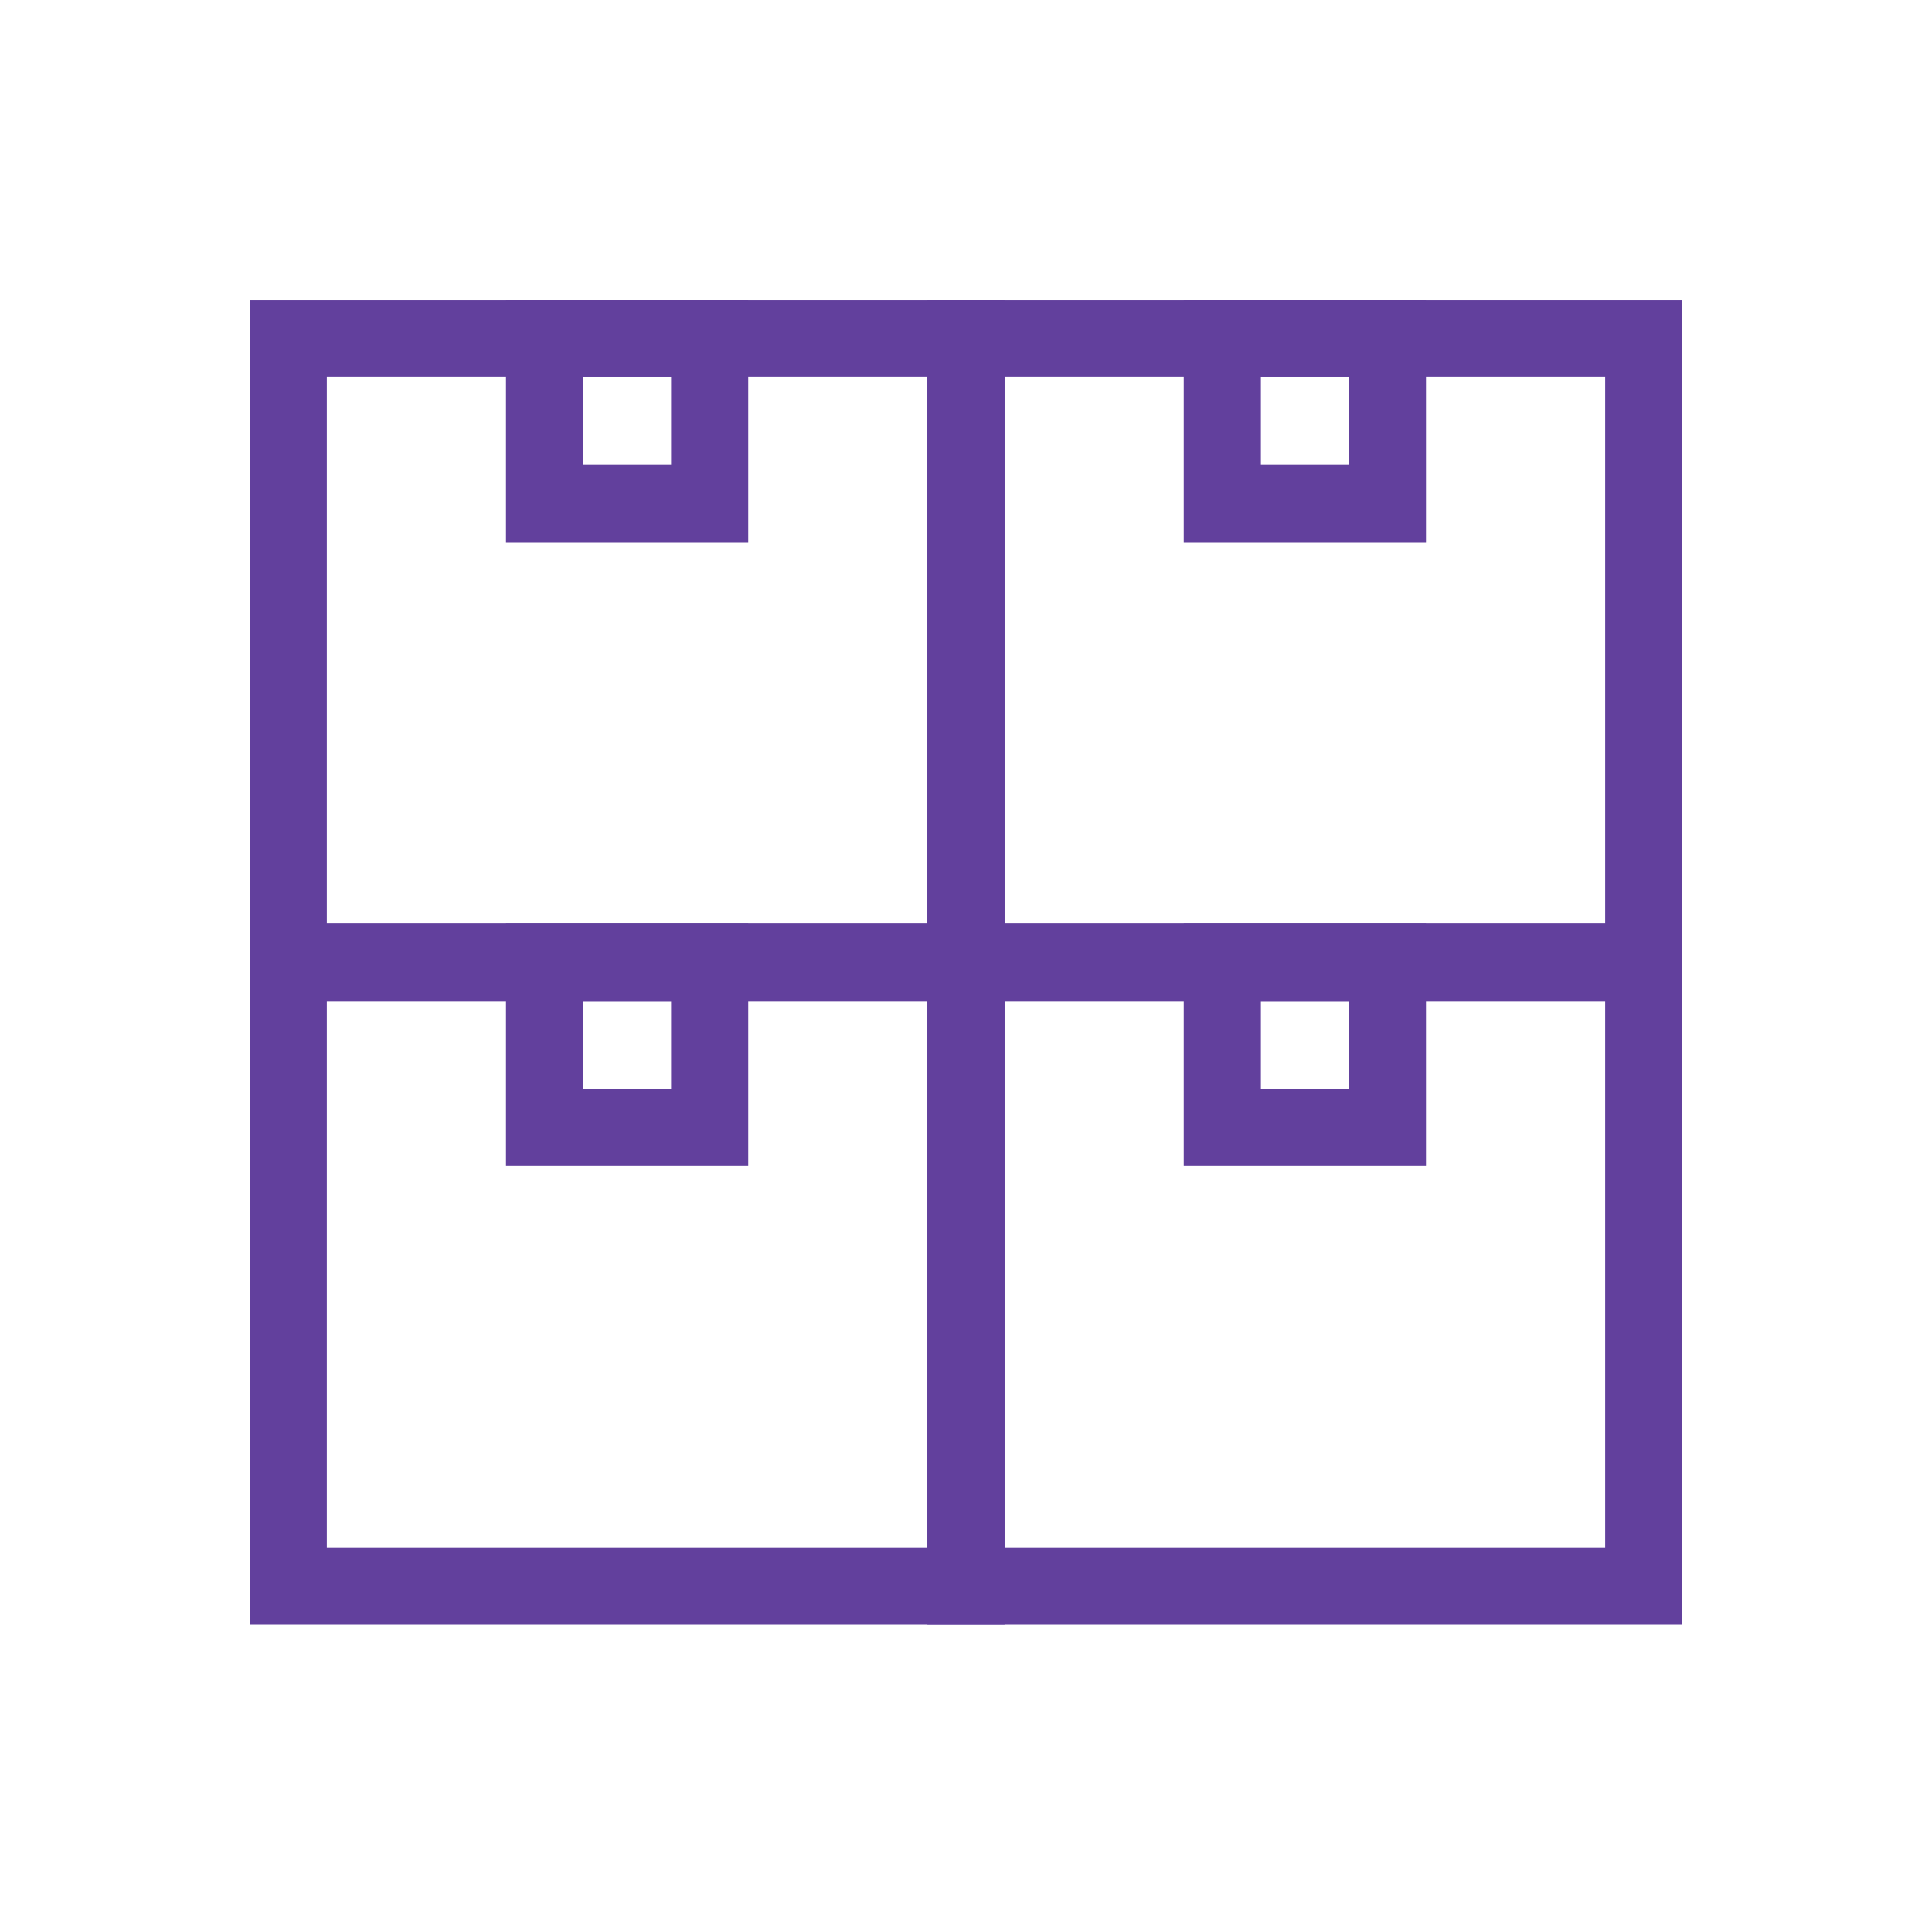 <svg xmlns="http://www.w3.org/2000/svg" id="Layer_1" viewBox="0 0 275.48 275.48"><defs><style>      .st0 {        fill: none;        stroke: #62409D;        stroke-miterlimit: 10;        stroke-width: 11px;      }    </style></defs><rect class="st0" x="41.1" y="48.26" width="96.64" height="88.96"></rect><rect class="st0" x="77.65" y="48.26" width="23.54" height="23.54"></rect><rect class="st0" x="137.74" y="48.26" width="96.64" height="88.96"></rect><rect class="st0" x="174.29" y="48.26" width="23.54" height="23.54"></rect><rect class="st0" x="41.1" y="137.22" width="96.64" height="88.96"></rect><rect class="st0" x="77.65" y="137.22" width="23.54" height="23.54"></rect><rect class="st0" x="137.74" y="137.22" width="96.64" height="88.96"></rect><rect class="st0" x="174.29" y="137.22" width="23.54" height="23.54"></rect></svg>